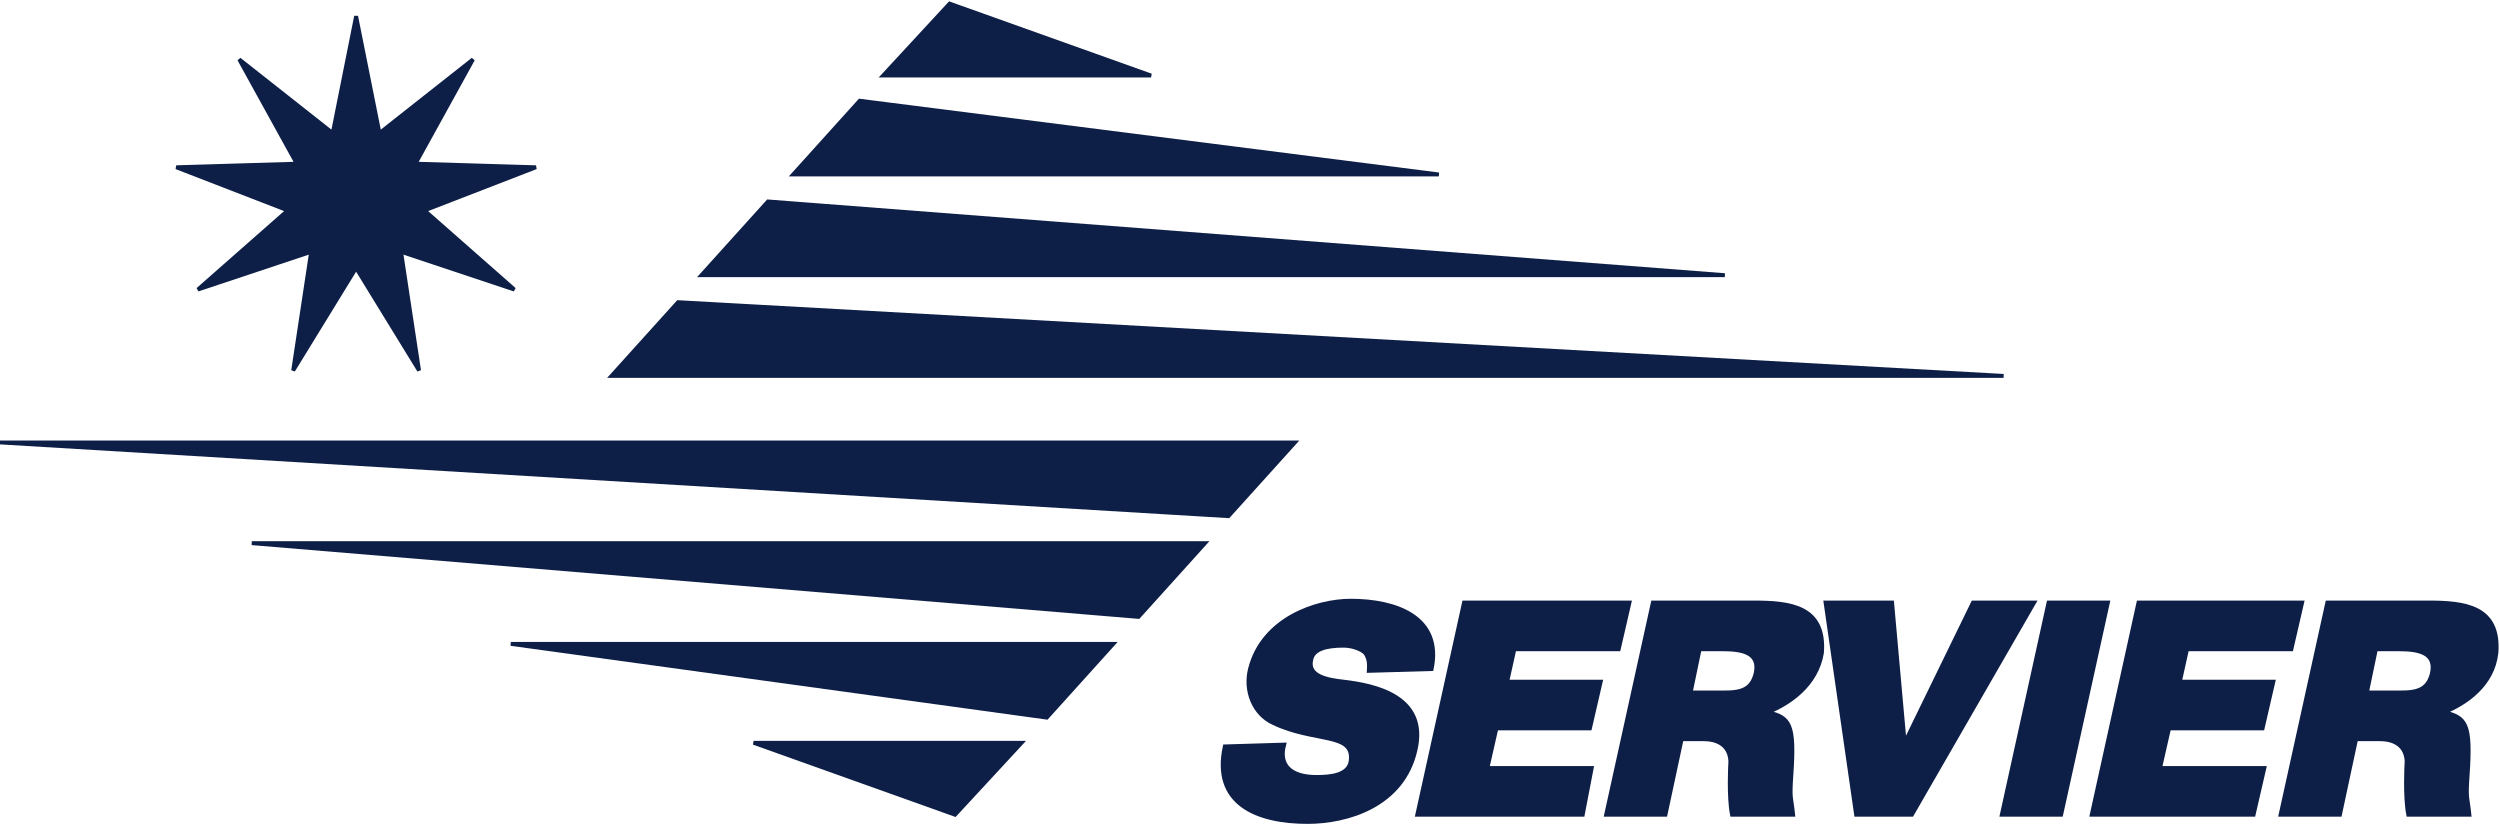 <?xml version="1.0" encoding="UTF-8"?> <svg xmlns="http://www.w3.org/2000/svg" xmlns:xlink="http://www.w3.org/1999/xlink" version="1.1" id="Calque_1" x="0px" y="0px" viewBox="0 0 139 46" style="enable-background:new 0 0 139 46;" xml:space="preserve"> <style type="text/css"> .st0{fill:#0E1F47;stroke:#0E1F47;stroke-width:0.216;} </style> <path class="st0" d="M76.1,37.3c0-0.1,0.1-0.6-0.2-1c-0.2-0.2-0.7-0.4-1.2-0.4c-1,0-1.7,0.2-1.8,0.8c-0.2,0.9,0.9,1.1,1.8,1.2 c1.7,0.2,4.7,0.8,4,3.8c-0.7,3.1-3.8,4-6,4c-2.8,0-5.3-1-4.6-4.2l3.3-0.1c-0.3,1.1,0.3,1.8,1.8,1.8c0.8,0,1.8-0.1,1.9-0.9 c0.2-1.6-2-1-4.3-2.1c-1.1-0.5-1.6-1.8-1.3-3c0.7-2.8,3.7-3.8,5.6-3.8c2.5,0,5.1,0.9,4.5,3.8L76.1,37.3z"></path> <path class="st0" d="M78.8,45.3l2.6-11.8h9.2L90,36.1h-5.8l-0.4,1.8h5.2l-0.6,2.6h-5.2l-0.5,2.2h5.8L88,45.3H78.8z"></path> <path class="st0" d="M109.7,33.5h3.4l-6.8,11.8h-3.1l-1.7-11.8h3.7l0.7,7.8h0L109.7,33.5z"></path> <path class="st0" d="M111.3,45.3l2.6-11.8h3.3l-2.6,11.8H111.3z"></path> <path class="st0" d="M116.3,45.3l2.6-11.8h9.1l-0.6,2.6h-5.8l-0.4,1.8h5.2l-0.6,2.6h-5.2l-0.5,2.2h5.8l-0.6,2.6H116.3z"></path> <path class="st0" d="M98.3,39.6c1.2,0.3,1.5,0.6,1.3,3.5c-0.1,1.4,0,1.2,0.1,2.2h-3.4c-0.2-1-0.1-2.8-0.1-2.8s0.2-1.4-1.5-1.4h-1.2 l-0.9,4.2h-3.3l2.6-11.8h5.6c2,0,4,0.2,3.8,2.8C101,38.1,99.5,39.1,98.3,39.6z M95.3,38.5c1.1,0,2,0.1,2.3-1 c0.3-1.2-0.7-1.4-1.8-1.4h-1.3L94,38.5H95.3z"></path> <path class="st0" d="M34,20.9h77.4l-73.7-4.1L34,20.9z"></path> <path class="st0" d="M39,15.3h56.9l-53.2-4.1L39,15.3z"></path> <path class="st0" d="M44.1,9.7H80L47.8,5.6L44.1,9.7z"></path> <path class="st0" d="M49.1,4.2H64l-11.2-4L49.1,4.2z"></path> <path class="st0" d="M72,24.6H0l68.3,4.1L72,24.6z"></path> <path class="st0" d="M67,30.2h-53l49.3,4.1L67,30.2z"></path> <path class="st0" d="M61.9,35.8H28.4l29.8,4.1L61.9,35.8z"></path> <path class="st0" d="M56.8,41.3H41.9l11.2,4L56.8,41.3z"></path> <path class="st0" d="M135.9,39.6c1.2,0.3,1.5,0.6,1.3,3.5c-0.1,1.4,0,1.2,0.1,2.2h-3.4c-0.2-1-0.1-2.8-0.1-2.8s0.2-1.4-1.5-1.4H131 l-0.9,4.2h-3.3l2.6-11.8h5.6c2,0,4,0.2,3.8,2.8C138.6,38.1,137.1,39.1,135.9,39.6z M132.9,38.5c1.1,0,2,0.1,2.3-1 c0.3-1.2-0.7-1.4-1.8-1.4h-1.3l-0.5,2.4H132.9z"></path> <path class="st0" d="M19.8,0.9l-1.3,6.5l-5.2-4.1l3.2,5.8L9.8,9.3l6.2,2.4l-5,4.4l6.3-2.1l-1,6.6l3.5-5.7l3.5,5.7l-1-6.6l6.3,2.1 l-5-4.4l6.2-2.4l-6.7-0.2l3.2-5.8l-5.2,4.1L19.8,0.9z"></path> </svg> 